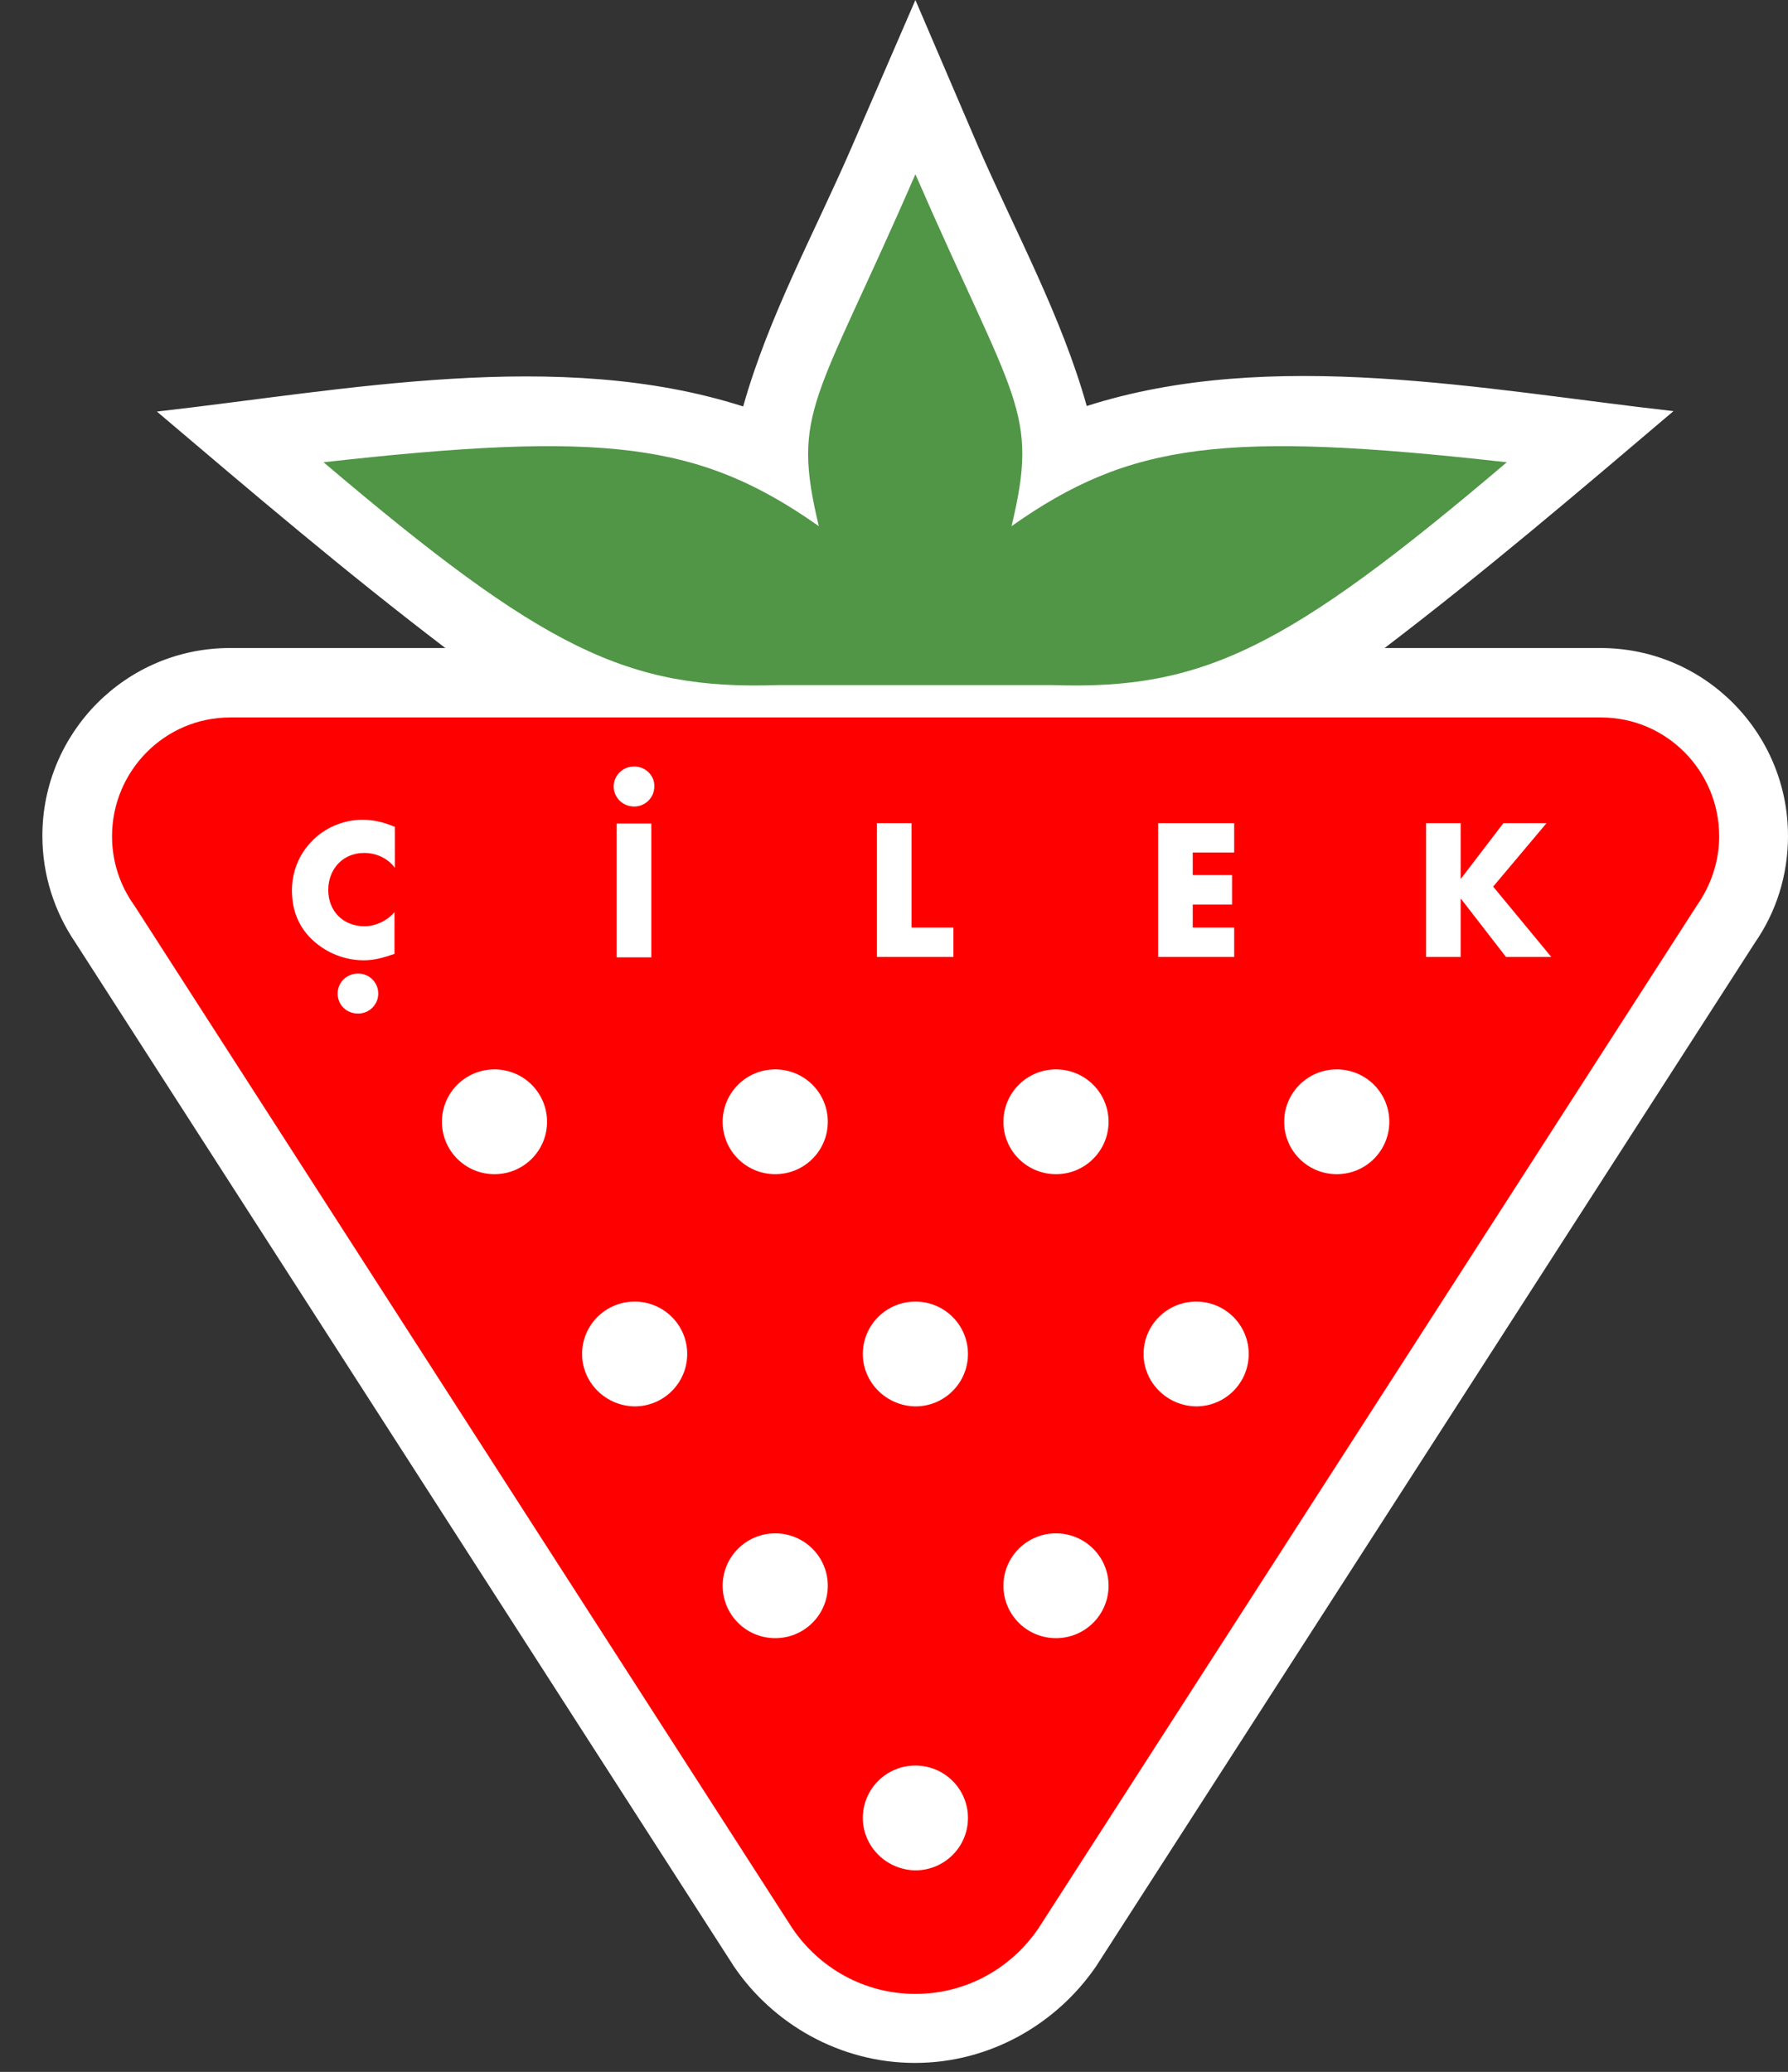 <?xml version="1.0" encoding="utf-8"?>
<!-- Generator: Adobe Illustrator 16.0.0, SVG Export Plug-In . SVG Version: 6.00 Build 0)  -->
<!DOCTYPE svg PUBLIC "-//W3C//DTD SVG 1.1//EN" "http://www.w3.org/Graphics/SVG/1.1/DTD/svg11.dtd">
<svg version="1.1" id="Layer_1" xmlns="http://www.w3.org/2000/svg" xmlns:xlink="http://www.w3.org/1999/xlink" x="0px" y="0px"
	 width="674.926px" height="782.061px" viewBox="-149.997 -87.574 674.926 782.061"
	 enable-background="new -149.997 -87.574 674.926 782.061" xml:space="preserve">
<rect x="-149.997" y="-87.574" width="674.926" height="782.061" fill="#333333" stroke="none"/>
<g>
	<g>
		<path fill="#FFFFFF" d="M18.109,157.03H-63.19c-39.356,0-70.811,32.003-70.811,70.921c0,14.957,4.678,28.787,12.42,40.206
			l248.572,386.445c14.678,21.707,40.001,36.504,68.393,36.504c28.389,0,53.554-14.797,68.393-36.504l248.732-386.445
			c7.902-11.418,12.42-25.249,12.42-40.206c0-38.917-31.454-70.92-70.813-70.92h-81.459c37.585-28.626,73.071-58.86,109.042-89.416
			C410.4,59.575,330.07,43.333,260.225,65.685c-9.517-33.932-26.937-65.774-40.971-97.938l-23.712-55.32L171.51-32.091
			c-13.872,32.003-31.455,64.007-40.973,97.938c-69.845-22.354-150.174-6.111-221.31,1.93
			C-54.963,98.172-19.476,128.405,18.109,157.03"/>
		<path fill="#FF0000" d="M-63.19,183.245c-24.517,0-44.518,20.102-44.518,44.868c0,9.648,3.063,18.653,8.387,26.051
			l248.409,386.124c10.162,14.955,27.1,24.766,46.456,24.766c19.357,0,36.293-9.811,46.455-24.766L490.57,254.165
			c5.16-7.398,8.388-16.403,8.388-26.051c0-24.766-20.003-44.868-44.521-44.868H-63.19z"/>
		<path fill="#FFFFFF" d="M16.818,335.861c0-10.936,8.872-19.782,19.841-19.782c10.969,0,19.841,8.845,19.841,19.782
			c0,10.937-8.872,19.779-19.841,19.779C25.689,355.64,16.818,346.795,16.818,335.861"/>
		<path fill="#FFFFFF" d="M122.795,335.861c0-10.936,8.871-19.782,19.841-19.782c10.968,0,19.841,8.845,19.841,19.782
			c0,10.937-8.873,19.779-19.841,19.779C131.666,355.64,122.795,346.795,122.795,335.861"/>
		<path fill="#FFFFFF" d="M228.774,335.861c0-10.936,8.87-19.782,19.839-19.782c10.97,0,19.841,8.845,19.841,19.782
			c0,10.937-8.871,19.779-19.841,19.779C237.644,355.64,228.774,346.795,228.774,335.861"/>
		<path fill="#FFFFFF" d="M334.752,335.861c0-10.936,8.869-19.782,19.839-19.782c10.971,0,19.842,8.845,19.842,19.782
			c0,10.937-8.871,19.779-19.842,19.779C343.621,355.64,334.752,346.795,334.752,335.861"/>
		<path fill="#FFFFFF" d="M69.726,423.505c0-10.935,8.87-19.78,19.839-19.78c10.97,0,19.842,8.846,19.842,19.78
			c0,10.937-8.872,19.782-19.842,19.782C78.597,443.125,69.726,434.281,69.726,423.505"/>
		<path fill="#FFFFFF" d="M175.702,423.505c0-10.935,8.873-19.78,19.842-19.78c10.97,0,19.842,8.846,19.842,19.78
			c0,10.937-8.873,19.782-19.842,19.782C184.576,443.125,175.702,434.281,175.702,423.505"/>
		<path fill="#FFFFFF" d="M281.681,423.505c0-10.935,8.871-19.78,19.84-19.78c10.97,0,19.842,8.846,19.842,19.78
			c0,10.937-8.872,19.782-19.842,19.782C290.553,443.125,281.681,434.281,281.681,423.505"/>
		<path fill="#FFFFFF" d="M122.795,510.991c0-10.935,8.871-19.78,19.841-19.78c10.968,0,19.841,8.843,19.841,19.78
			c0,10.937-8.873,19.782-19.841,19.782C131.666,530.773,122.795,521.924,122.795,510.991"/>
		<path fill="#FFFFFF" d="M228.774,510.991c0-10.935,8.87-19.78,19.839-19.78c10.97,0,19.841,8.843,19.841,19.78
			c0,10.937-8.871,19.782-19.841,19.782C237.644,530.773,228.774,521.924,228.774,510.991"/>
		<path fill="#FFFFFF" d="M175.702,598.634c0-10.934,8.873-19.779,19.842-19.779c10.97,0,19.842,8.846,19.842,19.779
			c0,10.938-8.873,19.783-19.842,19.783C184.576,618.255,175.702,609.41,175.702,598.634"/>
		<path fill="#FFFFFF" d="M-1.249,224.414c-3.871-1.608-7.742-2.573-11.937-2.573c-7.098,0-14.357,3.055-19.195,8.202
			c-4.838,4.984-7.42,11.578-7.42,18.494c0,7.557,2.582,13.991,8.065,18.974c5.162,4.665,11.938,7.398,19.034,7.398
			c4.033,0,7.259-0.964,11.614-2.413v-15.759c-2.741,3.216-7.096,5.307-11.289,5.307c-8.227,0-13.711-5.79-13.711-13.67
			c0-7.879,5.485-13.991,13.549-13.991c4.517,0,8.871,1.93,11.613,5.629v-15.6H-1.249z"/>
		<polygon fill="#FFFFFF" points="194.092,223.127 181.027,223.127 181.027,273.624 209.9,273.624 209.9,262.528 194.092,262.528 		
			"/>
		<polygon fill="#FFFFFF" points="315.877,234.223 315.877,223.127 287.165,223.127 287.165,273.624 315.877,273.624 
			315.877,262.528 300.23,262.528 300.23,253.844 315.07,253.844 315.07,242.747 300.23,242.747 300.23,234.223 		"/>
		<polygon fill="#FFFFFF" points="401.529,244.034 401.368,244.034 401.368,223.127 388.302,223.127 388.302,273.624 
			401.368,273.624 401.368,251.752 401.529,251.752 418.467,273.624 435.567,273.624 413.628,247.09 433.791,223.127 
			417.501,223.127 		"/>
		<path fill="#FFFFFF" d="M-14.798,279.896c-4.356,0-7.743,3.377-7.743,7.557c0,4.343,3.386,7.56,7.743,7.56
			c4.194,0,7.582-3.376,7.582-7.56C-7.216,283.272-10.603,279.896-14.798,279.896"/>
		<rect x="82.791" y="223.289" fill="#FFFFFF" width="13.065" height="50.497"/>
		<path fill="#FFFFFF" d="M89.405,201.738c-4.355,0-7.743,3.377-7.743,7.559s3.388,7.559,7.743,7.559
			c4.195,0,7.582-3.377,7.582-7.559C97.147,205.115,93.599,201.738,89.405,201.738"/>
		<path fill="#509646" d="M143.765,171.022c-56.942,1.93-88.717-13.67-171.628-84.109c106.14-11.901,141.949-7.559,186.952,24.123
			C148.604,67.293,157.8,65.042,195.544-21.8c37.747,86.681,46.778,89.093,36.293,132.836
			c44.842-31.681,80.652-36.023,186.952-24.123c-82.909,70.438-114.688,86.038-171.628,84.109H143.765z"/>
	</g>
</g>
</svg>
